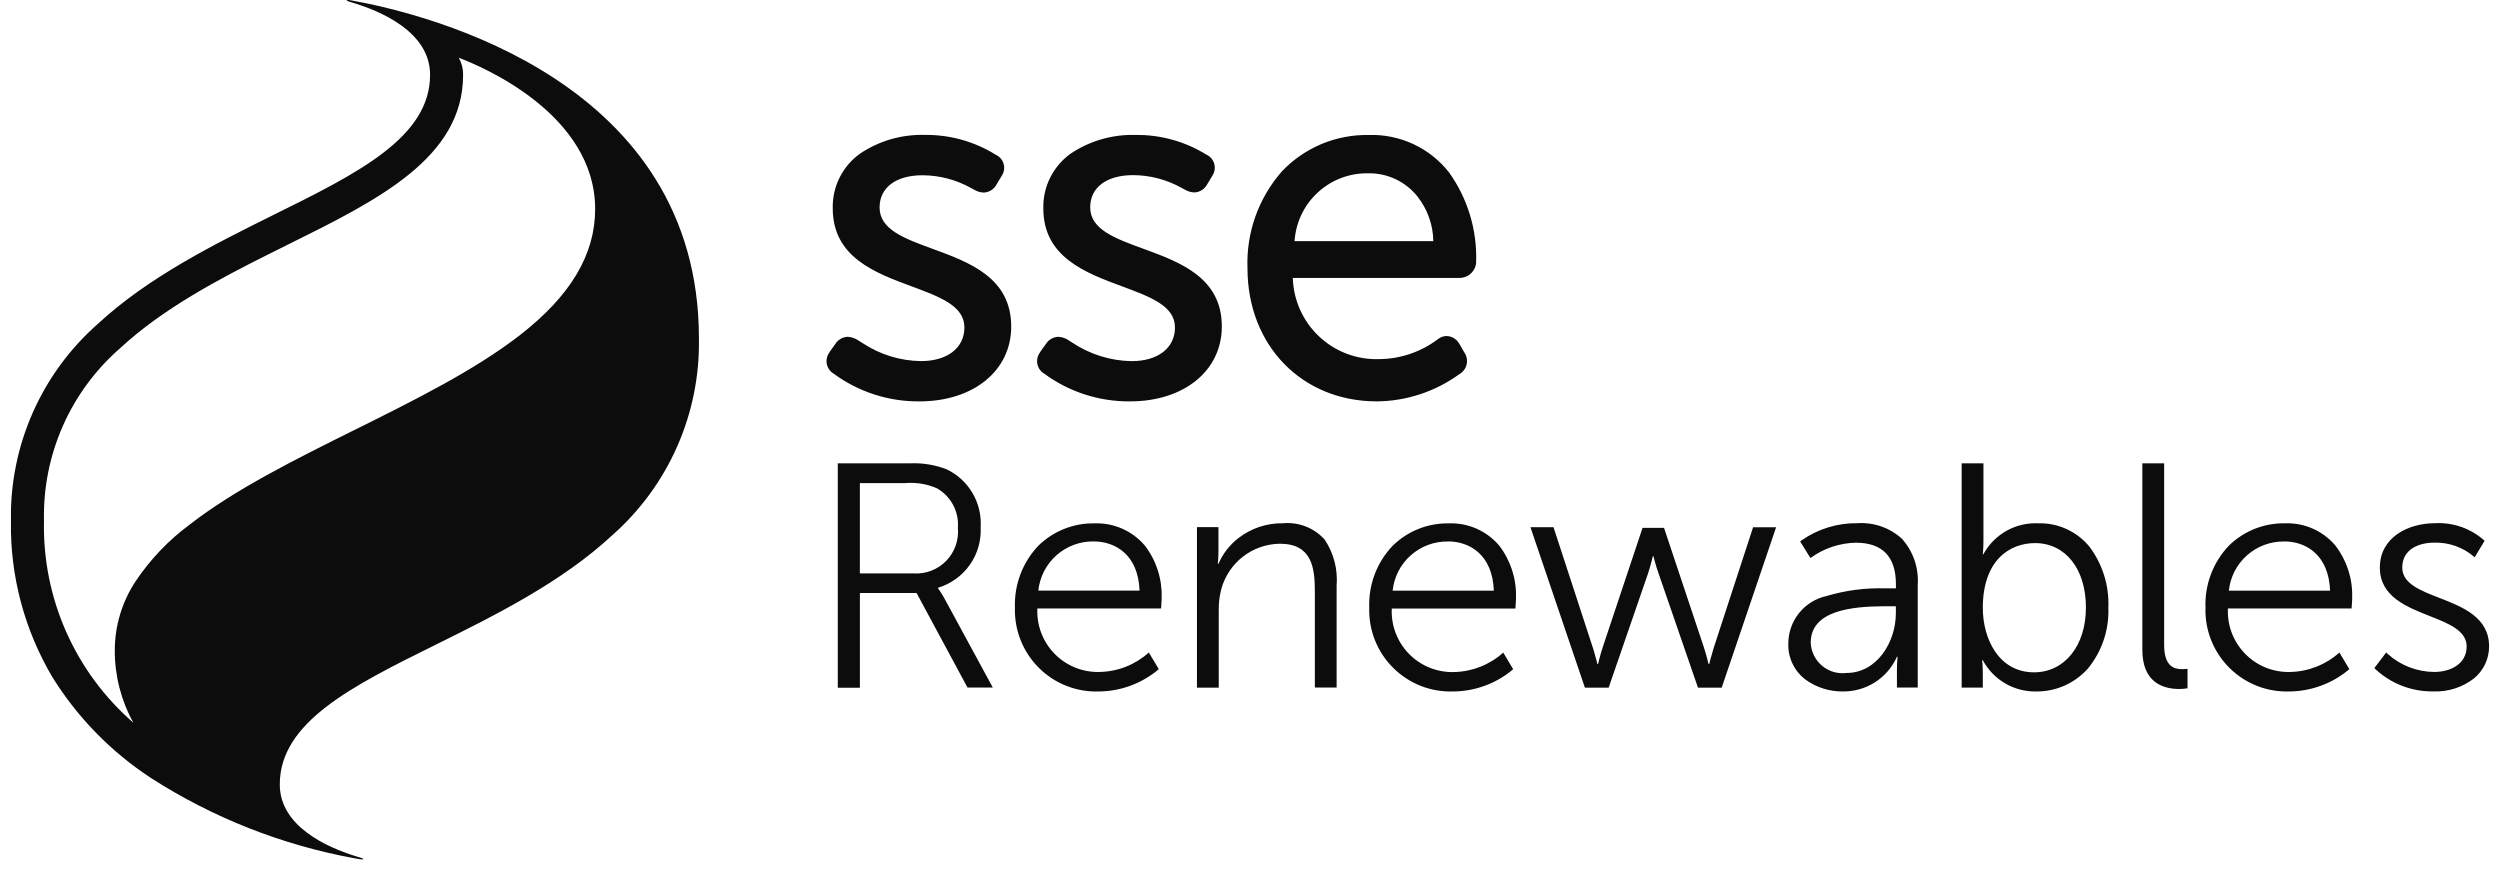 <svg xmlns="http://www.w3.org/2000/svg" width="114" height="40" viewBox="0 0 114 40" fill="none"><g clip-path="url(#clip0_422_23006)"><path d="M16.509 39.19C16.476 39.19 16.444 39.187 16.412 39.182L16.15 39.135C12.849 38.531 9.698 37.286 6.875 35.471C5.069 34.288 3.542 32.726 2.4 30.895C1.117 28.738 0.459 26.268 0.498 23.759C0.467 22.065 0.804 20.385 1.486 18.834C2.169 17.283 3.181 15.899 4.451 14.778C6.769 12.628 9.801 11.126 12.478 9.797C16.305 7.903 19.612 6.27 19.612 3.413C19.612 1.444 17.336 0.487 15.979 0.093L15.896 0.065C15.826 0.04 15.811 0.024 15.808 0.017V0.01C15.813 0.003 15.833 -0.002 15.865 -0.002C15.894 -0.002 15.923 0.001 15.952 0.005L15.994 0.012C19.717 0.683 31.871 3.778 31.871 15.427C31.902 17.121 31.565 18.802 30.883 20.352C30.2 21.903 29.189 23.287 27.918 24.408C25.602 26.558 22.568 28.061 19.892 29.387C16.064 31.281 12.758 32.92 12.758 35.773C12.758 37.687 14.93 38.643 16.224 39.044L16.394 39.095C16.553 39.141 16.567 39.165 16.566 39.173C16.564 39.182 16.545 39.19 16.509 39.19ZM20.922 2.636C21.054 2.873 21.122 3.141 21.118 3.413C21.118 7.197 17.247 9.114 13.149 11.144L12.277 11.578C10.007 12.712 7.422 14.073 5.479 15.877C4.357 16.855 3.463 18.068 2.863 19.43C2.263 20.793 1.97 22.271 2.006 23.759C1.968 25.498 2.314 27.224 3.019 28.813C3.724 30.403 4.77 31.818 6.083 32.958C5.522 31.947 5.229 30.809 5.234 29.653C5.236 28.539 5.563 27.449 6.176 26.518C6.846 25.513 7.686 24.632 8.658 23.915C10.711 22.317 13.491 20.934 16.186 19.596C18.881 18.258 21.662 16.874 23.716 15.276C26.019 13.484 27.139 11.606 27.139 9.535C27.139 5.199 21.964 3.027 20.927 2.636H20.922ZM104.412 31.531C103.903 31.549 103.397 31.463 102.923 31.278C102.45 31.092 102.02 30.811 101.659 30.452C101.299 30.093 101.016 29.664 100.829 29.191C100.641 28.719 100.553 28.212 100.57 27.704C100.551 27.186 100.635 26.67 100.818 26.186C101.001 25.701 101.279 25.259 101.636 24.883C101.973 24.552 102.373 24.291 102.811 24.116C103.25 23.941 103.719 23.855 104.192 23.863C104.625 23.846 105.057 23.928 105.455 24.102C105.852 24.276 106.205 24.538 106.487 24.869C107.011 25.545 107.284 26.383 107.259 27.238V27.328C107.253 27.497 107.234 27.72 107.232 27.747H101.593C101.575 28.128 101.635 28.509 101.771 28.865C101.907 29.222 102.116 29.546 102.383 29.818C102.651 30.09 102.972 30.304 103.326 30.446C103.68 30.587 104.06 30.654 104.441 30.642C105.268 30.623 106.061 30.309 106.676 29.755L107.129 30.511L107.038 30.59C106.292 31.188 105.368 31.519 104.412 31.531ZM104.163 24.692C103.538 24.682 102.932 24.907 102.464 25.322C101.996 25.737 101.701 26.311 101.636 26.933H106.252C106.188 25.281 105.132 24.689 104.163 24.689V24.692ZM92.826 31.531C92.332 31.536 91.846 31.406 91.421 31.155C90.997 30.904 90.649 30.54 90.416 30.105H90.387L90.402 30.273C90.409 30.396 90.414 30.513 90.416 30.629V31.356H89.452V21.127H90.445V24.678C90.445 25.004 90.416 25.272 90.416 25.274H90.445L90.474 25.216C90.721 24.786 91.083 24.432 91.518 24.193C91.954 23.954 92.447 23.84 92.943 23.863C93.388 23.85 93.831 23.94 94.236 24.126C94.641 24.311 94.999 24.587 95.281 24.932C95.879 25.729 96.182 26.708 96.141 27.704C96.181 28.714 95.85 29.703 95.209 30.485C94.911 30.821 94.543 31.088 94.132 31.269C93.72 31.449 93.275 31.539 92.826 31.531ZM92.797 24.765C91.646 24.765 90.416 25.541 90.416 27.719C90.416 29.134 91.148 30.658 92.752 30.658C94.146 30.658 95.118 29.443 95.118 27.705C95.119 25.946 94.186 24.765 92.797 24.765ZM84.044 31.531C83.431 31.539 82.832 31.351 82.335 30.993C82.083 30.803 81.88 30.556 81.743 30.272C81.605 29.988 81.538 29.675 81.547 29.36C81.544 28.855 81.713 28.364 82.027 27.968C82.341 27.572 82.78 27.295 83.272 27.183C84.15 26.92 85.065 26.8 85.982 26.829H86.454V26.642C86.454 25.387 85.841 24.748 84.629 24.748C83.882 24.762 83.158 25.006 82.555 25.447L82.088 24.691L82.15 24.642C82.897 24.118 83.79 23.844 84.703 23.858C85.073 23.834 85.444 23.885 85.794 24.009C86.144 24.132 86.466 24.325 86.739 24.576C86.989 24.861 87.181 25.192 87.303 25.551C87.425 25.909 87.475 26.289 87.449 26.667V31.353H86.5V30.556C86.499 30.352 86.509 30.148 86.529 29.944H86.5L86.472 30.01C86.254 30.468 85.91 30.854 85.481 31.124C85.051 31.393 84.553 31.534 84.046 31.531H84.044ZM85.887 27.646C84.462 27.653 82.569 27.833 82.569 29.304C82.577 29.505 82.626 29.703 82.715 29.883C82.803 30.064 82.928 30.225 83.081 30.355C83.235 30.485 83.414 30.581 83.606 30.639C83.799 30.696 84.002 30.712 84.202 30.687C85.591 30.687 86.451 29.275 86.451 27.966V27.646H85.887ZM66.279 31.531C65.771 31.549 65.264 31.463 64.791 31.278C64.317 31.092 63.887 30.811 63.527 30.452C63.166 30.093 62.884 29.664 62.696 29.191C62.509 28.719 62.421 28.212 62.437 27.704C62.419 27.187 62.504 26.671 62.687 26.187C62.871 25.703 63.149 25.261 63.506 24.886C63.843 24.555 64.243 24.294 64.681 24.119C65.12 23.944 65.589 23.858 66.062 23.865C66.495 23.849 66.927 23.931 67.325 24.105C67.722 24.279 68.075 24.541 68.357 24.871C68.881 25.548 69.154 26.385 69.129 27.241V27.331C69.122 27.508 69.102 27.748 69.102 27.75H63.465C63.446 28.131 63.507 28.512 63.643 28.869C63.779 29.225 63.987 29.55 64.255 29.822C64.522 30.094 64.843 30.307 65.198 30.449C65.552 30.591 65.932 30.658 66.313 30.645C67.14 30.627 67.933 30.312 68.548 29.758L69 30.515L68.909 30.594C68.162 31.191 67.237 31.521 66.281 31.531H66.279ZM66.03 24.692C65.405 24.682 64.799 24.907 64.332 25.322C63.864 25.736 63.569 26.311 63.504 26.933H68.119C68.058 25.281 67.001 24.689 66.032 24.689L66.03 24.692ZM50.123 31.531C49.615 31.549 49.108 31.463 48.635 31.278C48.161 31.092 47.731 30.811 47.371 30.452C47.011 30.093 46.728 29.664 46.541 29.191C46.353 28.719 46.265 28.212 46.281 27.704C46.263 27.187 46.348 26.671 46.531 26.187C46.714 25.703 46.992 25.261 47.348 24.886C47.685 24.555 48.085 24.294 48.524 24.119C48.962 23.944 49.432 23.857 49.904 23.865C50.338 23.849 50.77 23.931 51.167 24.105C51.565 24.279 51.917 24.541 52.199 24.871C52.722 25.547 52.995 26.383 52.971 27.237V27.327C52.965 27.504 52.944 27.744 52.944 27.746H47.304C47.286 28.128 47.346 28.508 47.482 28.865C47.618 29.221 47.827 29.546 48.094 29.818C48.362 30.09 48.683 30.303 49.037 30.445C49.392 30.587 49.771 30.654 50.153 30.641C50.98 30.623 51.773 30.308 52.387 29.754L52.841 30.511L52.749 30.59C52.004 31.188 51.079 31.52 50.123 31.531ZM49.875 24.689C49.25 24.68 48.644 24.904 48.176 25.319C47.708 25.734 47.413 26.309 47.348 26.931H51.964C51.903 25.281 50.843 24.689 49.875 24.689ZM110.986 31.528C110.485 31.539 109.987 31.451 109.521 31.269C109.055 31.087 108.629 30.814 108.269 30.466L108.81 29.753L108.875 29.815C109.459 30.343 110.217 30.637 111.004 30.641C111.738 30.641 112.479 30.281 112.479 29.477C112.479 28.758 111.66 28.432 110.794 28.091C109.729 27.671 108.521 27.195 108.521 25.883C108.521 24.494 109.823 23.858 111.034 23.858C111.445 23.835 111.857 23.895 112.246 24.032C112.634 24.169 112.992 24.382 113.298 24.658L112.844 25.415L112.824 25.394C112.32 24.957 111.671 24.726 111.004 24.745C110.298 24.745 109.543 25.044 109.543 25.88C109.543 26.607 110.36 26.925 111.226 27.26C112.292 27.675 113.502 28.145 113.502 29.474C113.503 29.757 113.441 30.036 113.319 30.291C113.197 30.546 113.02 30.77 112.799 30.947C112.279 31.344 111.639 31.55 110.985 31.53L110.986 31.528ZM99.385 31.417H99.293C98.562 31.394 97.691 31.065 97.691 29.63V21.127H98.685V29.406C98.685 30.378 99.129 30.503 99.463 30.513H99.502C99.586 30.512 99.669 30.508 99.751 30.498V31.386L99.677 31.396C99.581 31.409 99.483 31.416 99.385 31.417ZM39.21 31.36H38.203V21.127H41.24H41.513C42.078 21.104 42.642 21.198 43.169 21.401C43.66 21.636 44.07 22.012 44.346 22.482C44.622 22.951 44.752 23.493 44.718 24.036C44.751 24.648 44.577 25.253 44.225 25.754C43.872 26.256 43.362 26.624 42.776 26.801V26.83L42.825 26.899C42.861 26.95 42.937 27.062 43.038 27.237L45.272 31.352H44.118L41.796 27.041H39.211V31.352L39.21 31.36ZM39.21 22.033V26.148H41.648C41.924 26.167 42.201 26.126 42.459 26.027C42.718 25.929 42.952 25.775 43.145 25.577C43.338 25.379 43.486 25.142 43.578 24.881C43.67 24.62 43.705 24.342 43.679 24.067C43.707 23.711 43.634 23.354 43.469 23.038C43.303 22.721 43.052 22.458 42.744 22.277C42.286 22.071 41.783 21.986 41.283 22.03H39.211L39.21 22.033ZM55.573 31.357H54.581V24.036H55.561V25.127C55.561 25.442 55.532 25.707 55.532 25.71H55.561C55.761 25.247 56.076 24.842 56.476 24.534C57.054 24.088 57.766 23.851 58.496 23.861C58.85 23.827 59.207 23.877 59.538 24.006C59.868 24.134 60.165 24.339 60.403 24.603C60.816 25.219 61.009 25.958 60.95 26.698V31.353H59.957V26.962C59.957 25.913 59.834 24.794 58.365 24.794C57.755 24.801 57.165 25.006 56.682 25.379C56.2 25.752 55.852 26.272 55.692 26.86C55.607 27.183 55.568 27.516 55.575 27.85V31.357H55.573ZM73.351 31.357H72.271L69.789 24.041H70.84L72.665 29.631C72.762 29.943 72.841 30.279 72.842 30.284H72.87L72.936 30.023C72.972 29.884 73.028 29.68 73.089 29.5L74.9 24.072H75.88L77.691 29.5C77.806 29.844 77.91 30.284 77.911 30.284H77.94L77.991 30.081C78.041 29.889 78.091 29.716 78.137 29.567L79.941 24.042H80.991L78.509 31.358H77.428L75.631 26.149C75.501 25.791 75.399 25.366 75.398 25.366H75.369L75.288 25.68C75.24 25.86 75.193 26.018 75.15 26.151L73.353 31.36L73.351 31.357ZM62.783 18.303C59.365 18.303 56.885 15.749 56.885 12.229C56.824 10.608 57.388 9.026 58.46 7.809C58.968 7.275 59.582 6.852 60.262 6.567C60.943 6.283 61.674 6.143 62.412 6.156C63.115 6.132 63.815 6.275 64.453 6.573C65.091 6.87 65.649 7.315 66.082 7.87C66.927 9.056 67.359 10.487 67.312 11.942C67.312 11.995 67.306 12.049 67.292 12.1C67.251 12.265 67.155 12.411 67.02 12.515C66.886 12.619 66.72 12.675 66.55 12.674H66.478H58.953C58.967 13.178 59.081 13.674 59.288 14.134C59.496 14.594 59.792 15.008 60.161 15.352C60.529 15.696 60.962 15.964 61.435 16.139C61.908 16.315 62.411 16.395 62.915 16.375C63.877 16.363 64.81 16.042 65.576 15.46C65.687 15.373 65.823 15.324 65.964 15.322C66.079 15.326 66.19 15.358 66.289 15.416C66.388 15.473 66.47 15.555 66.53 15.652L66.567 15.712L66.763 16.056C66.821 16.135 66.861 16.225 66.881 16.321C66.901 16.416 66.901 16.515 66.88 16.61C66.859 16.705 66.819 16.795 66.76 16.873C66.702 16.952 66.628 17.017 66.543 17.064C65.449 17.858 64.135 18.291 62.783 18.303ZM62.368 7.903C61.543 7.893 60.745 8.192 60.13 8.741C59.514 9.29 59.127 10.049 59.043 10.87L59.029 10.996H65.359C65.349 10.259 65.096 9.545 64.64 8.965C64.37 8.624 64.024 8.35 63.63 8.166C63.235 7.981 62.803 7.891 62.368 7.903ZM51.532 18.303C50.126 18.316 48.754 17.874 47.621 17.042C47.541 16.995 47.471 16.932 47.416 16.856C47.362 16.781 47.324 16.694 47.305 16.603C47.286 16.512 47.287 16.418 47.306 16.327C47.326 16.236 47.365 16.15 47.42 16.075L47.46 16.009L47.69 15.689C47.75 15.592 47.833 15.512 47.931 15.454C48.029 15.396 48.14 15.363 48.254 15.358C48.432 15.367 48.603 15.426 48.748 15.529L48.884 15.616C49.688 16.156 50.632 16.452 51.601 16.468C52.803 16.468 53.579 15.866 53.579 14.933C53.579 13.953 52.469 13.541 51.185 13.065C49.493 12.438 47.575 11.727 47.575 9.502C47.564 9.015 47.672 8.532 47.89 8.097C48.108 7.661 48.429 7.286 48.826 7.003C49.7 6.419 50.734 6.122 51.785 6.154C52.922 6.14 54.039 6.45 55.005 7.048C55.091 7.086 55.167 7.142 55.229 7.212C55.291 7.281 55.338 7.364 55.365 7.453C55.393 7.542 55.401 7.636 55.389 7.729C55.377 7.821 55.346 7.91 55.297 7.99L55.259 8.055L55.051 8.399C54.995 8.508 54.911 8.601 54.808 8.667C54.705 8.733 54.586 8.771 54.463 8.775C54.313 8.77 54.167 8.728 54.037 8.651L53.882 8.568C53.205 8.189 52.443 7.989 51.668 7.986C50.462 7.986 49.713 8.548 49.713 9.453C49.713 10.457 50.829 10.866 52.122 11.338C53.807 11.954 55.715 12.653 55.715 14.885C55.718 16.9 53.993 18.303 51.532 18.303ZM41.93 18.303C40.524 18.316 39.153 17.874 38.019 17.042C37.939 16.995 37.869 16.932 37.815 16.856C37.76 16.781 37.722 16.694 37.703 16.603C37.684 16.512 37.685 16.418 37.705 16.327C37.724 16.236 37.763 16.15 37.818 16.075L37.858 16.009L38.088 15.689C38.148 15.592 38.231 15.512 38.329 15.454C38.428 15.396 38.538 15.363 38.652 15.358C38.83 15.367 39.001 15.426 39.146 15.529L39.356 15.659C40.142 16.174 41.059 16.454 41.998 16.466C43.2 16.466 43.977 15.864 43.977 14.931C43.977 13.951 42.867 13.539 41.582 13.063C39.891 12.436 37.973 11.725 37.973 9.5C37.961 9.013 38.069 8.53 38.287 8.095C38.505 7.659 38.827 7.284 39.224 7.001C40.097 6.417 41.132 6.12 42.182 6.152C43.319 6.14 44.436 6.453 45.402 7.054C45.487 7.091 45.563 7.147 45.625 7.217C45.687 7.287 45.734 7.369 45.761 7.458C45.789 7.547 45.797 7.641 45.785 7.734C45.773 7.827 45.741 7.916 45.692 7.995L45.654 8.06L45.447 8.404C45.392 8.513 45.308 8.606 45.205 8.672C45.101 8.738 44.982 8.776 44.859 8.781C44.709 8.776 44.562 8.733 44.433 8.657L44.278 8.573C43.601 8.195 42.839 7.995 42.064 7.992C40.858 7.992 40.109 8.553 40.109 9.459C40.109 10.463 41.225 10.871 42.518 11.344C44.203 11.96 46.111 12.658 46.111 14.89C46.114 16.9 44.392 18.303 41.928 18.303H41.93Z" fill="#0C0C0C"></path></g><defs><clipPath id="clip0_422_23006"><rect width="113" height="39.191" fill="white" transform="translate(0.5)"></rect></clipPath></defs></svg>